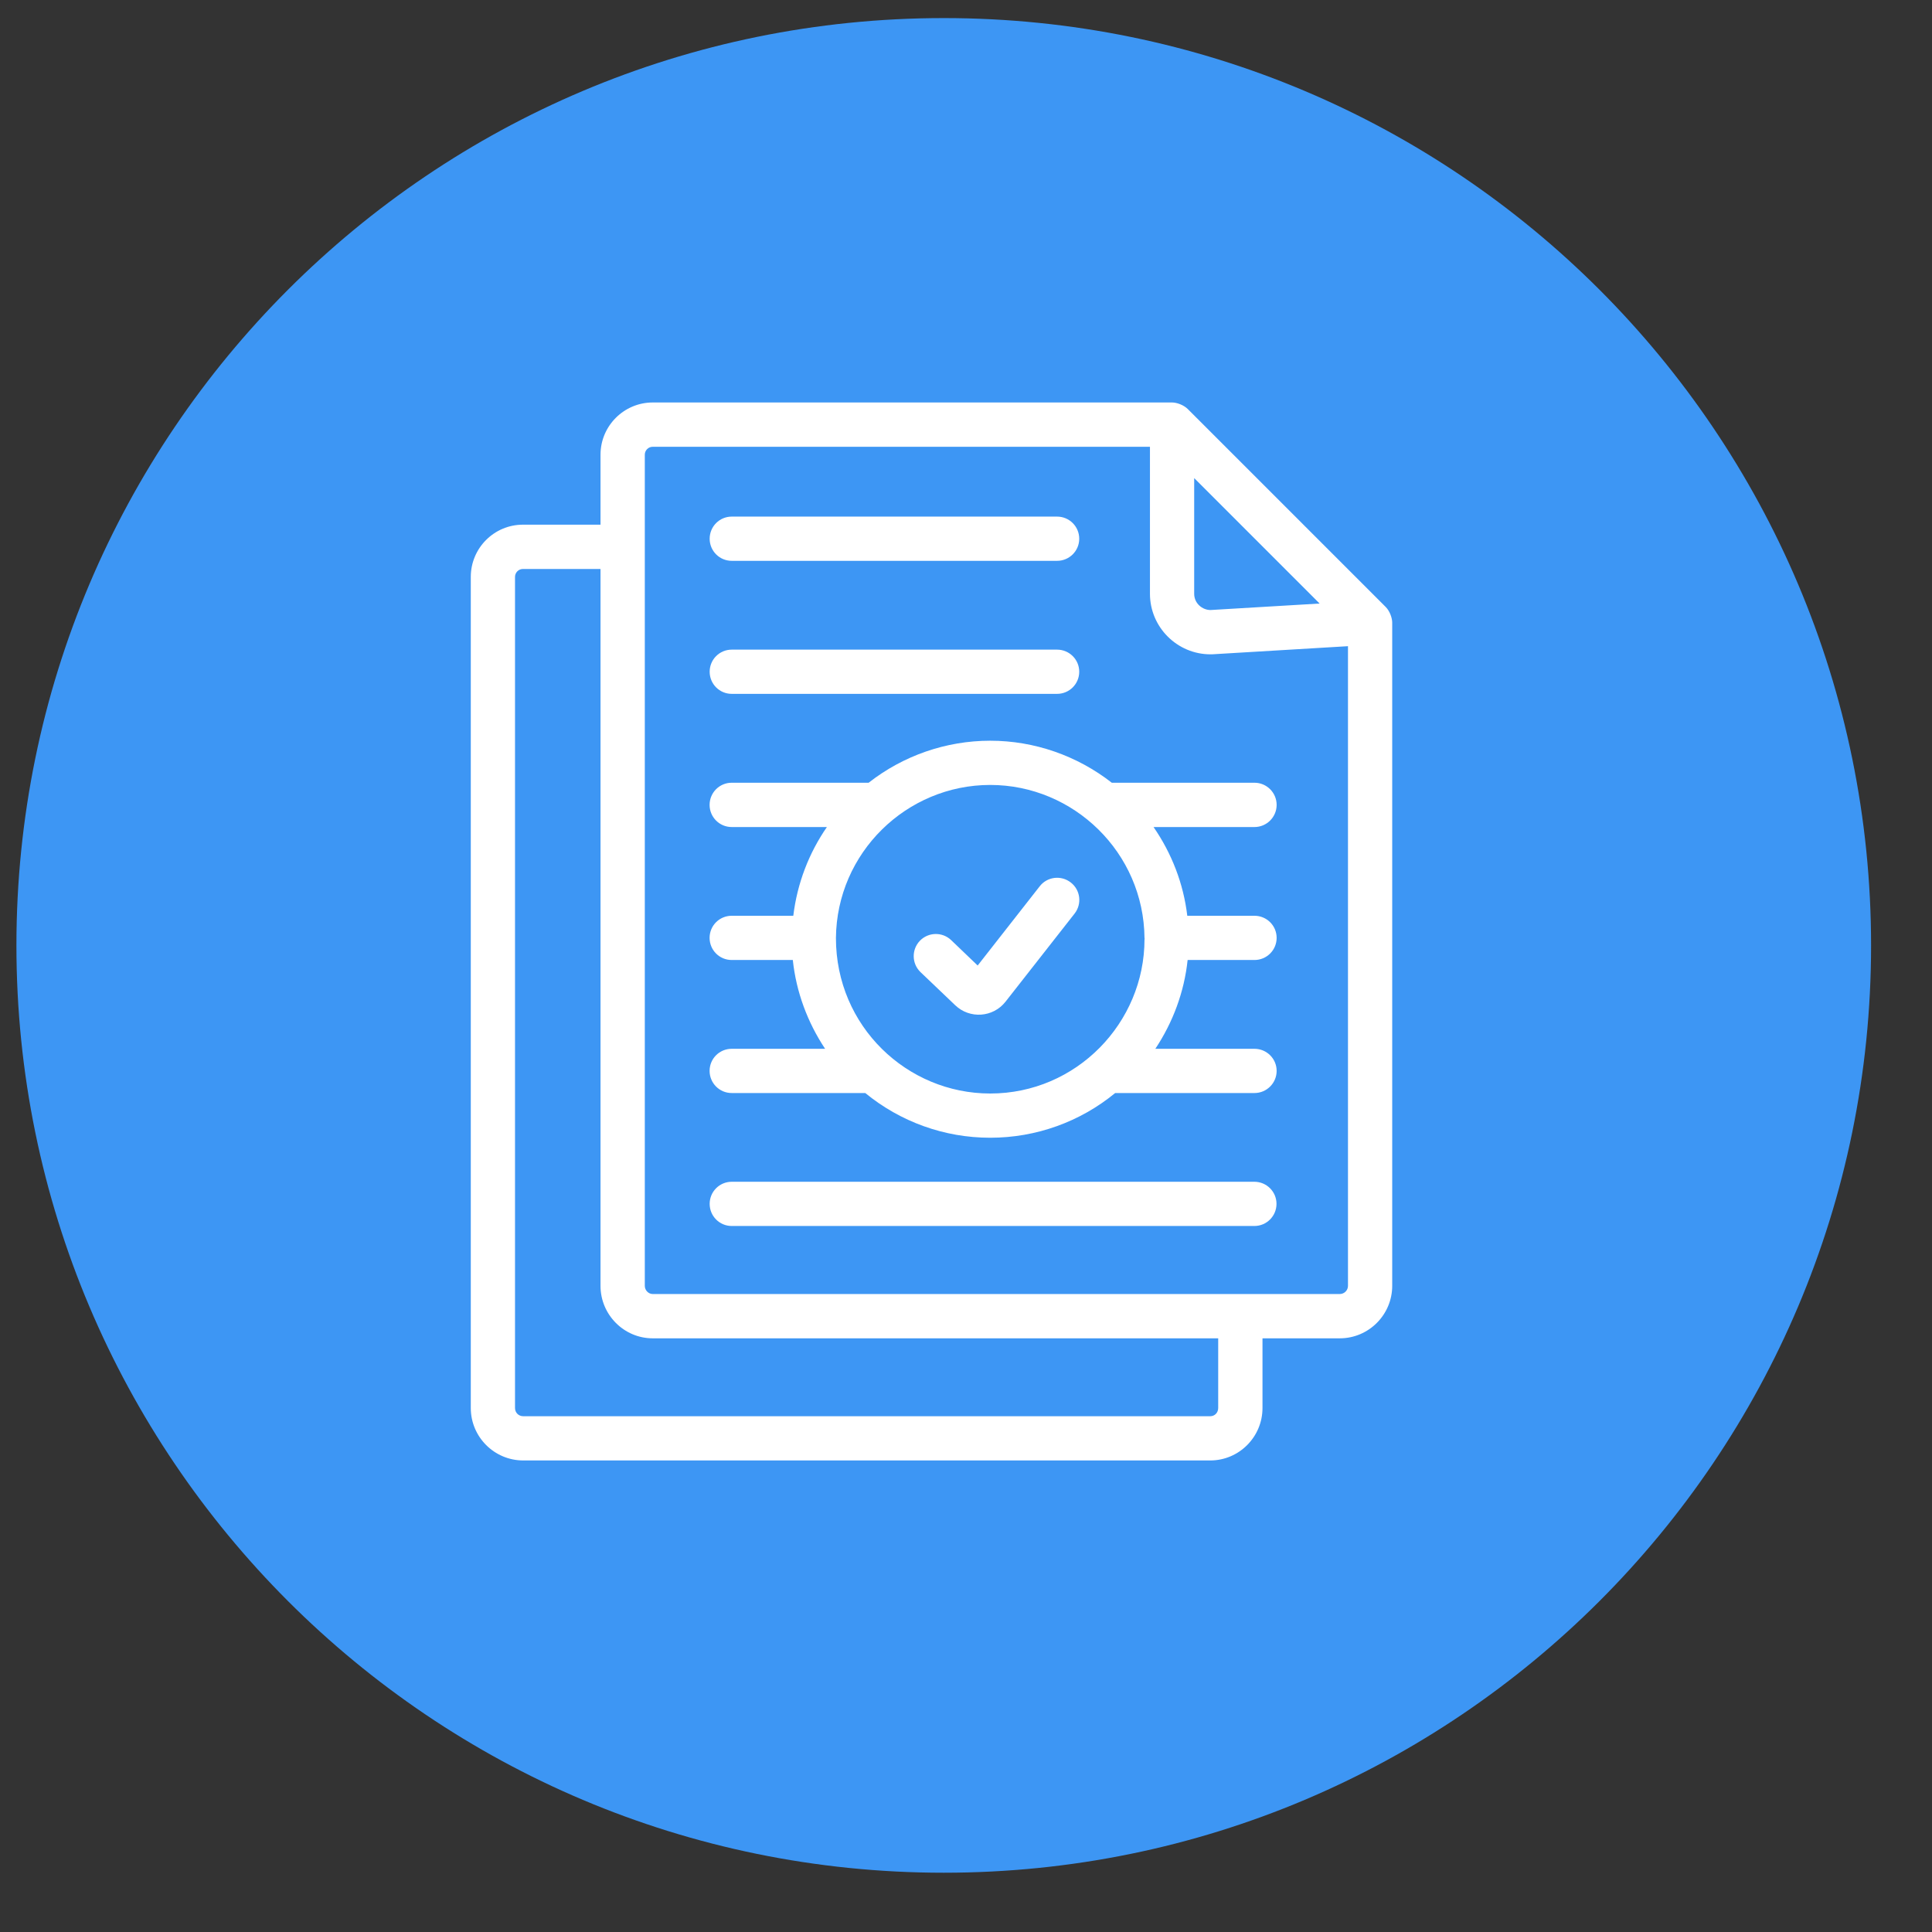 <svg width="28" height="28" viewBox="0 0 28 28" fill="none" xmlns="http://www.w3.org/2000/svg">
<rect x="0" y="0" width="28" height="28" fill="#333333" stroke="none"/>
<path d="M13.678 27.141C21.1 27.141 27.117 21.124 27.117 13.702C27.117 6.279 21.1 0.262 13.678 0.262C6.255 0.262 0.238 6.279 0.238 13.702C0.238 21.124 6.255 27.141 13.678 27.141Z" fill="#3D96F4"/>
<path d="M20.083 8.797C20.051 8.765 17.181 5.895 17.213 5.927C17.154 5.869 17.055 5.833 16.986 5.833H9.46C9.043 5.833 8.703 6.173 8.703 6.59V7.604H7.579C7.162 7.604 6.823 7.943 6.823 8.361V20.406C6.823 20.825 7.164 21.166 7.583 21.166H17.54C17.957 21.166 18.297 20.825 18.297 20.406V19.396H19.417C19.836 19.396 20.177 19.054 20.177 18.635V9.024C20.177 8.958 20.143 8.857 20.083 8.797ZM17.307 8.605V6.929L19.125 8.747L17.542 8.841C17.427 8.84 17.307 8.747 17.307 8.605ZM17.655 20.406C17.655 20.473 17.605 20.525 17.54 20.525H7.583C7.516 20.525 7.464 20.473 7.464 20.406V8.361C7.464 8.297 7.516 8.246 7.579 8.246H8.703V18.635C8.703 19.054 9.043 19.396 9.46 19.396H17.655V20.406ZM19.536 18.635C19.536 18.701 19.482 18.754 19.417 18.754H9.46C9.398 18.754 9.345 18.7 9.345 18.635V6.59C9.345 6.527 9.396 6.475 9.46 6.475H16.666V8.605C16.666 9.089 17.06 9.483 17.544 9.483C17.551 9.483 17.557 9.483 17.563 9.483L19.536 9.365V18.635Z" fill="white"/>
<path d="M10.605 8.128H15.32C15.497 8.128 15.641 7.985 15.641 7.808C15.641 7.63 15.497 7.487 15.32 7.487H10.605C10.428 7.487 10.285 7.63 10.285 7.808C10.285 7.985 10.428 8.128 10.605 8.128Z" fill="white"/>
<path d="M10.605 10.056H15.32C15.497 10.056 15.641 9.913 15.641 9.735C15.641 9.558 15.497 9.415 15.32 9.415H10.605C10.428 9.415 10.285 9.558 10.285 9.735C10.285 9.913 10.428 10.056 10.605 10.056Z" fill="white"/>
<path d="M18.179 17.127H10.605C10.428 17.127 10.285 17.27 10.285 17.447C10.285 17.625 10.428 17.768 10.605 17.768H18.179C18.356 17.768 18.5 17.625 18.5 17.447C18.5 17.27 18.356 17.127 18.179 17.127Z" fill="white"/>
<path d="M14.351 10.735C13.71 10.735 13.089 10.952 12.589 11.344H10.604C10.427 11.344 10.284 11.488 10.284 11.665C10.284 11.842 10.427 11.986 10.604 11.986H11.984C11.723 12.364 11.554 12.802 11.497 13.272H10.604C10.427 13.272 10.284 13.415 10.284 13.592C10.284 13.77 10.427 13.913 10.604 13.913H11.49C11.539 14.376 11.703 14.816 11.958 15.2H10.604C10.427 15.2 10.284 15.343 10.284 15.52C10.284 15.697 10.427 15.841 10.604 15.841H12.54C13.049 16.258 13.685 16.489 14.351 16.489C15.017 16.489 15.655 16.258 16.162 15.841H18.181C18.358 15.841 18.502 15.697 18.502 15.52C18.502 15.343 18.358 15.2 18.181 15.2H16.744C16.999 14.816 17.163 14.376 17.212 13.913H18.181C18.358 13.913 18.502 13.77 18.502 13.592C18.502 13.415 18.358 13.272 18.181 13.272H17.207C17.152 12.806 16.981 12.367 16.718 11.986H18.181C18.358 11.986 18.502 11.842 18.502 11.665C18.502 11.488 18.358 11.344 18.181 11.344H16.113C15.611 10.952 14.991 10.735 14.351 10.735ZM12.115 13.595C12.126 12.358 13.139 11.376 14.351 11.376C15.561 11.376 16.576 12.357 16.587 13.595H16.587C16.587 13.601 16.59 13.606 16.59 13.612L16.587 13.612C16.587 14.823 15.601 15.848 14.351 15.848C13.145 15.848 12.115 14.873 12.115 13.595Z" fill="white"/>
<path d="M15.069 12.844L14.169 13.993L13.785 13.625C13.657 13.503 13.454 13.507 13.331 13.635C13.209 13.763 13.213 13.966 13.341 14.089L13.844 14.569C14.054 14.77 14.393 14.747 14.573 14.517L15.574 13.24C15.683 13.1 15.659 12.899 15.519 12.79C15.38 12.681 15.178 12.704 15.069 12.844Z" fill="white"/>
</svg>
